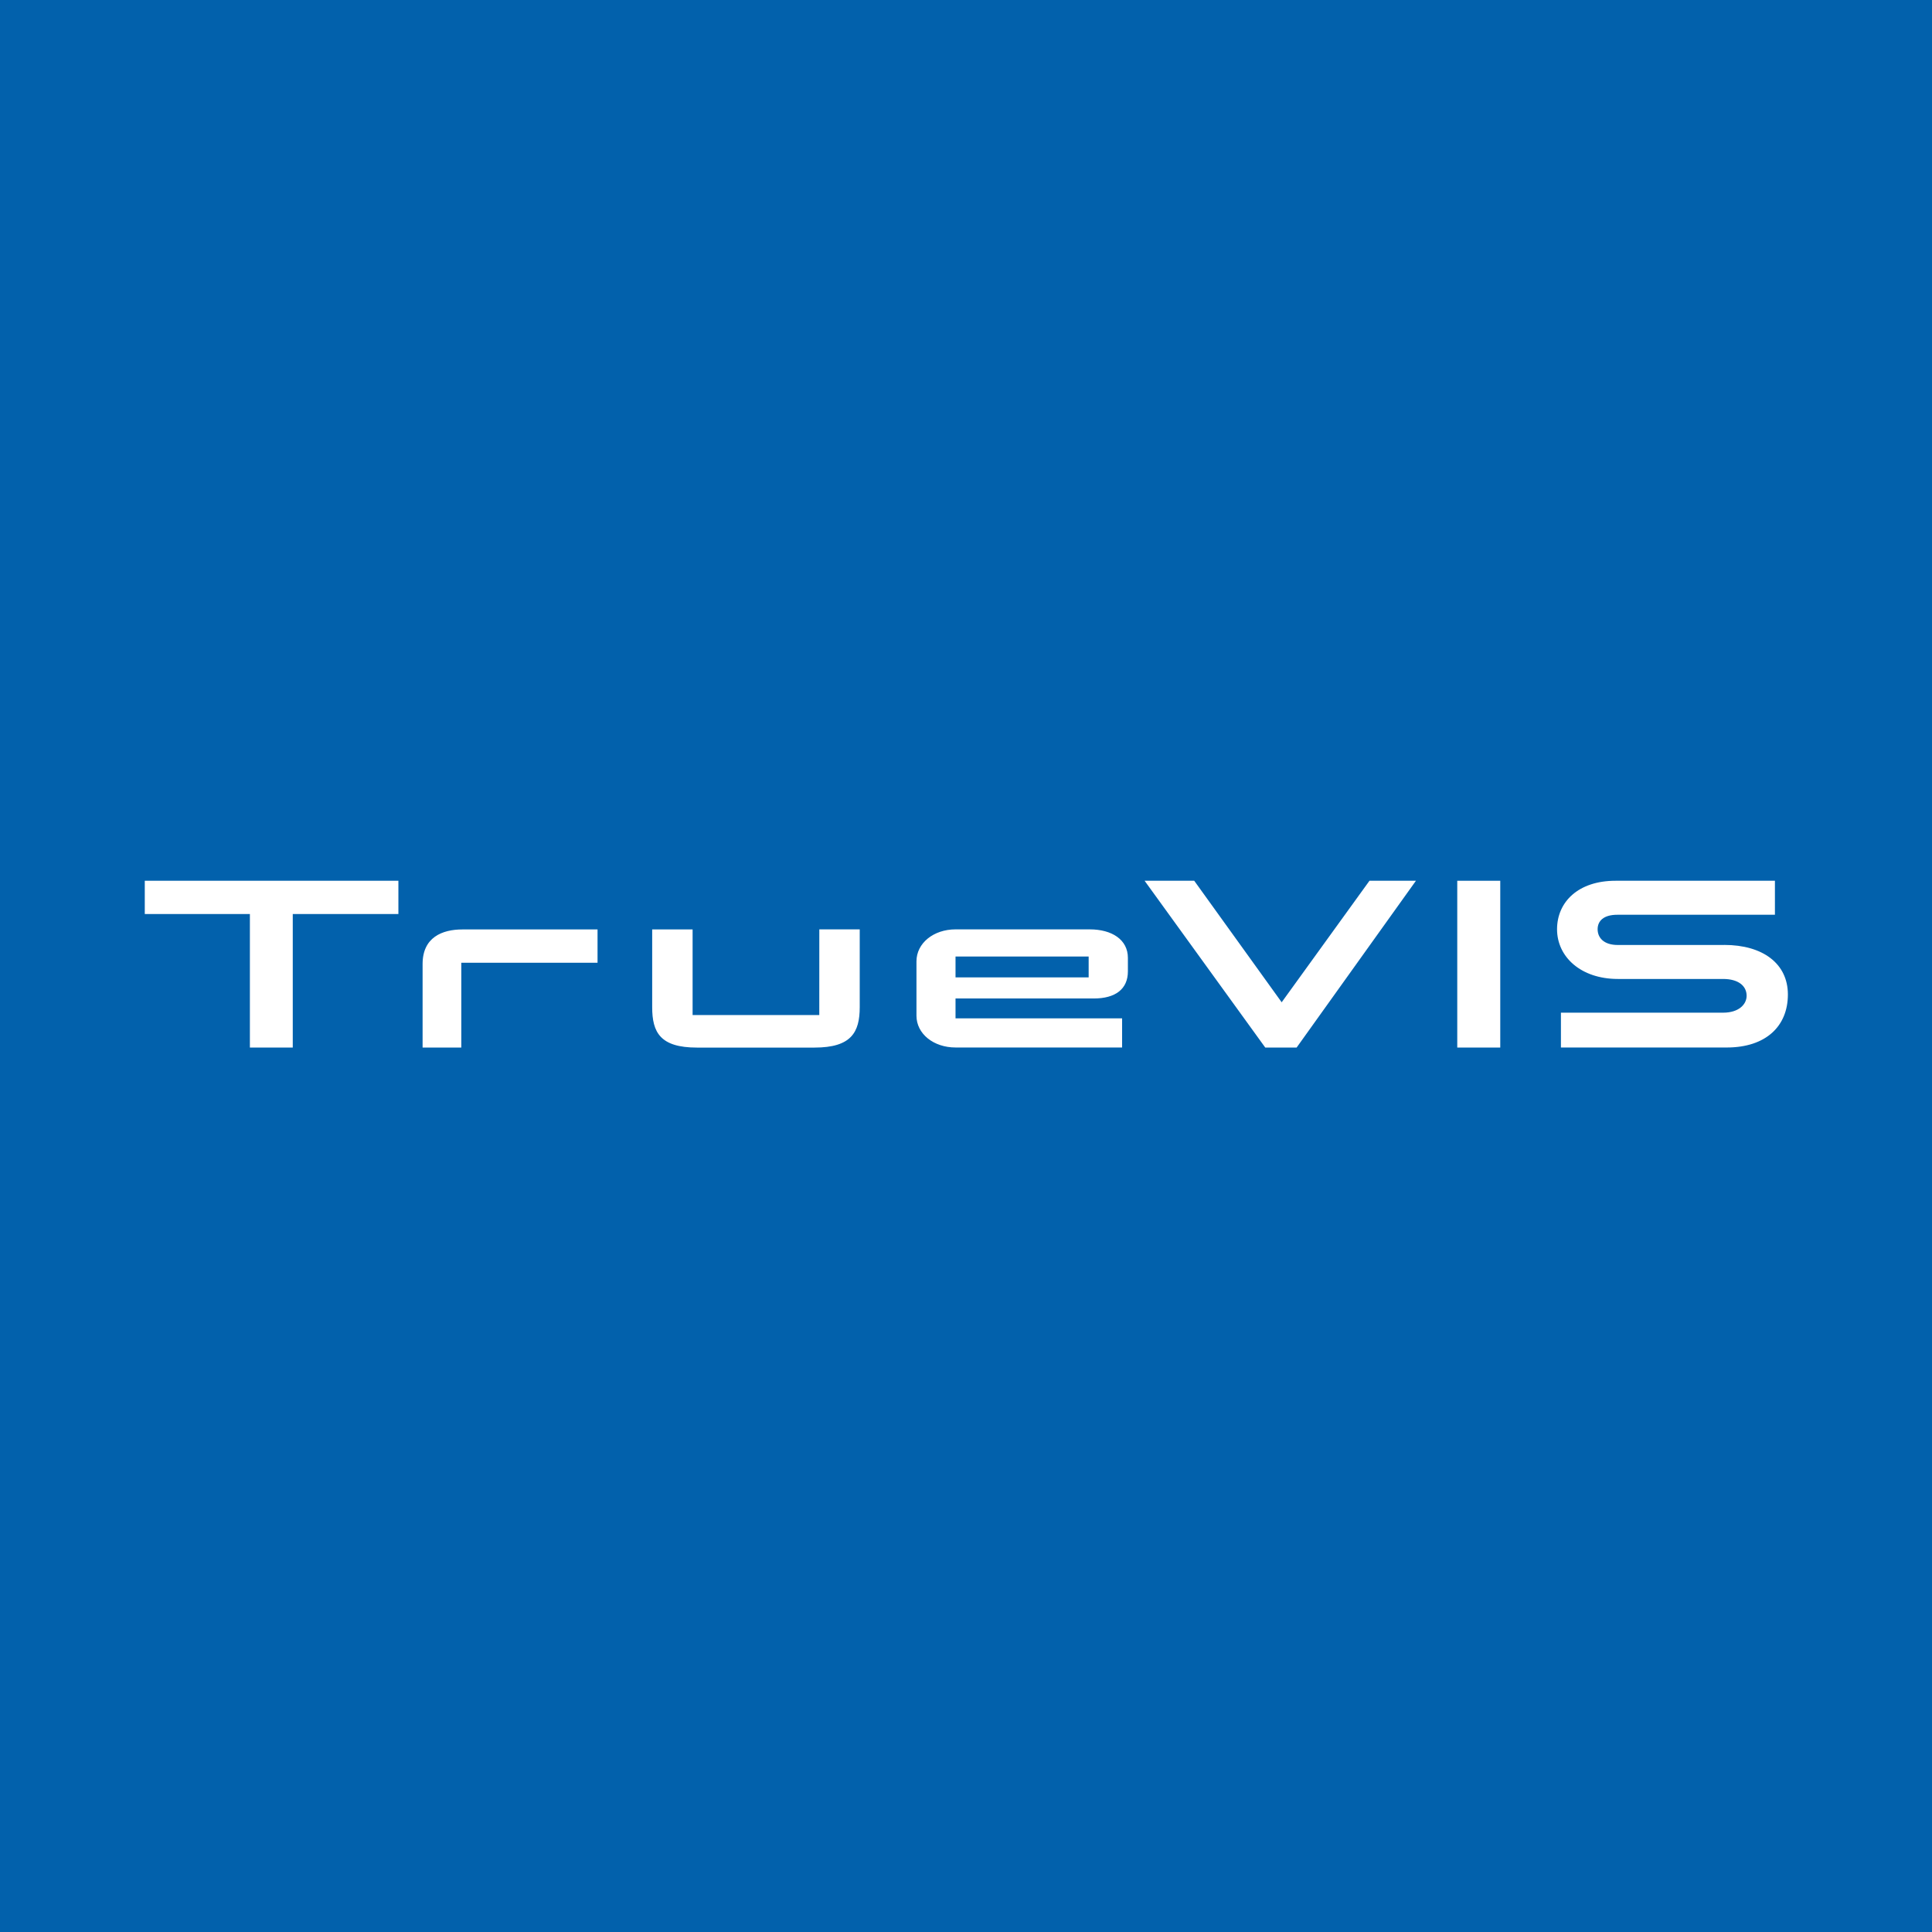 <svg xmlns="http://www.w3.org/2000/svg" width="160.13" height="160.131" viewBox="0 0 160.13 160.131"><rect x="0" y="0" width="160.13" height="160.131" fill="#333333" stroke="none"/><clipPath id="a"><path d="M0 0h136.185v13.824H0z"/></clipPath><path fill="#0261ac" d="M0 0h160.13v160.13H0z"/><g fill="#fff" transform="translate(12 73)"><path d="M0-.001v2.758h8.712v11.067h3.553V2.757h8.755V-.001zM108.782 0h3.564v13.824h-3.564z"/><g clip-path="url(#a)"><path d="M55.905 11.132h-10.5v-7.1h-3.35v6.442c0 2.089.662 3.353 3.715 3.353h9.737c3.053 0 3.75-1.267 3.75-3.353V4.028h-3.35zM23.026 6.898v6.925h3.208V6.798h11.292V4.035h-11.2c-1.678 0-3.3.657-3.3 2.864M94.229 10.072 86.981 0h-4.113l10 13.824h2.6L105.357 0h-3.851zM78.231 8.01H67.197V6.28h11.034zm.091-3.981H67.195c-1.813 0-3.236 1.137-3.236 2.655v4.5c0 1.505 1.423 2.635 3.236 2.635h13.808v-2.416H67.197V9.757h11.46c1.793 0 2.826-.781 2.826-2.246V6.393c0-1.519-1.333-2.364-3.163-2.364M130.911 5.323h-8.826c-1.172 0-1.669-.615-1.669-1.305s.5-1.2 1.63-1.2h13.065V0h-13.21c-3.087 0-4.848 1.751-4.848 4.023s1.958 4.116 5.045 4.116h8.713c1.28 0 1.954.584 1.954 1.395 0 .7-.634 1.4-1.952 1.4h-13.439v2.886h13.737c3.256 0 5.074-1.768 5.074-4.393 0-2.568-2.09-4.108-5.271-4.108"/></g></g></svg>